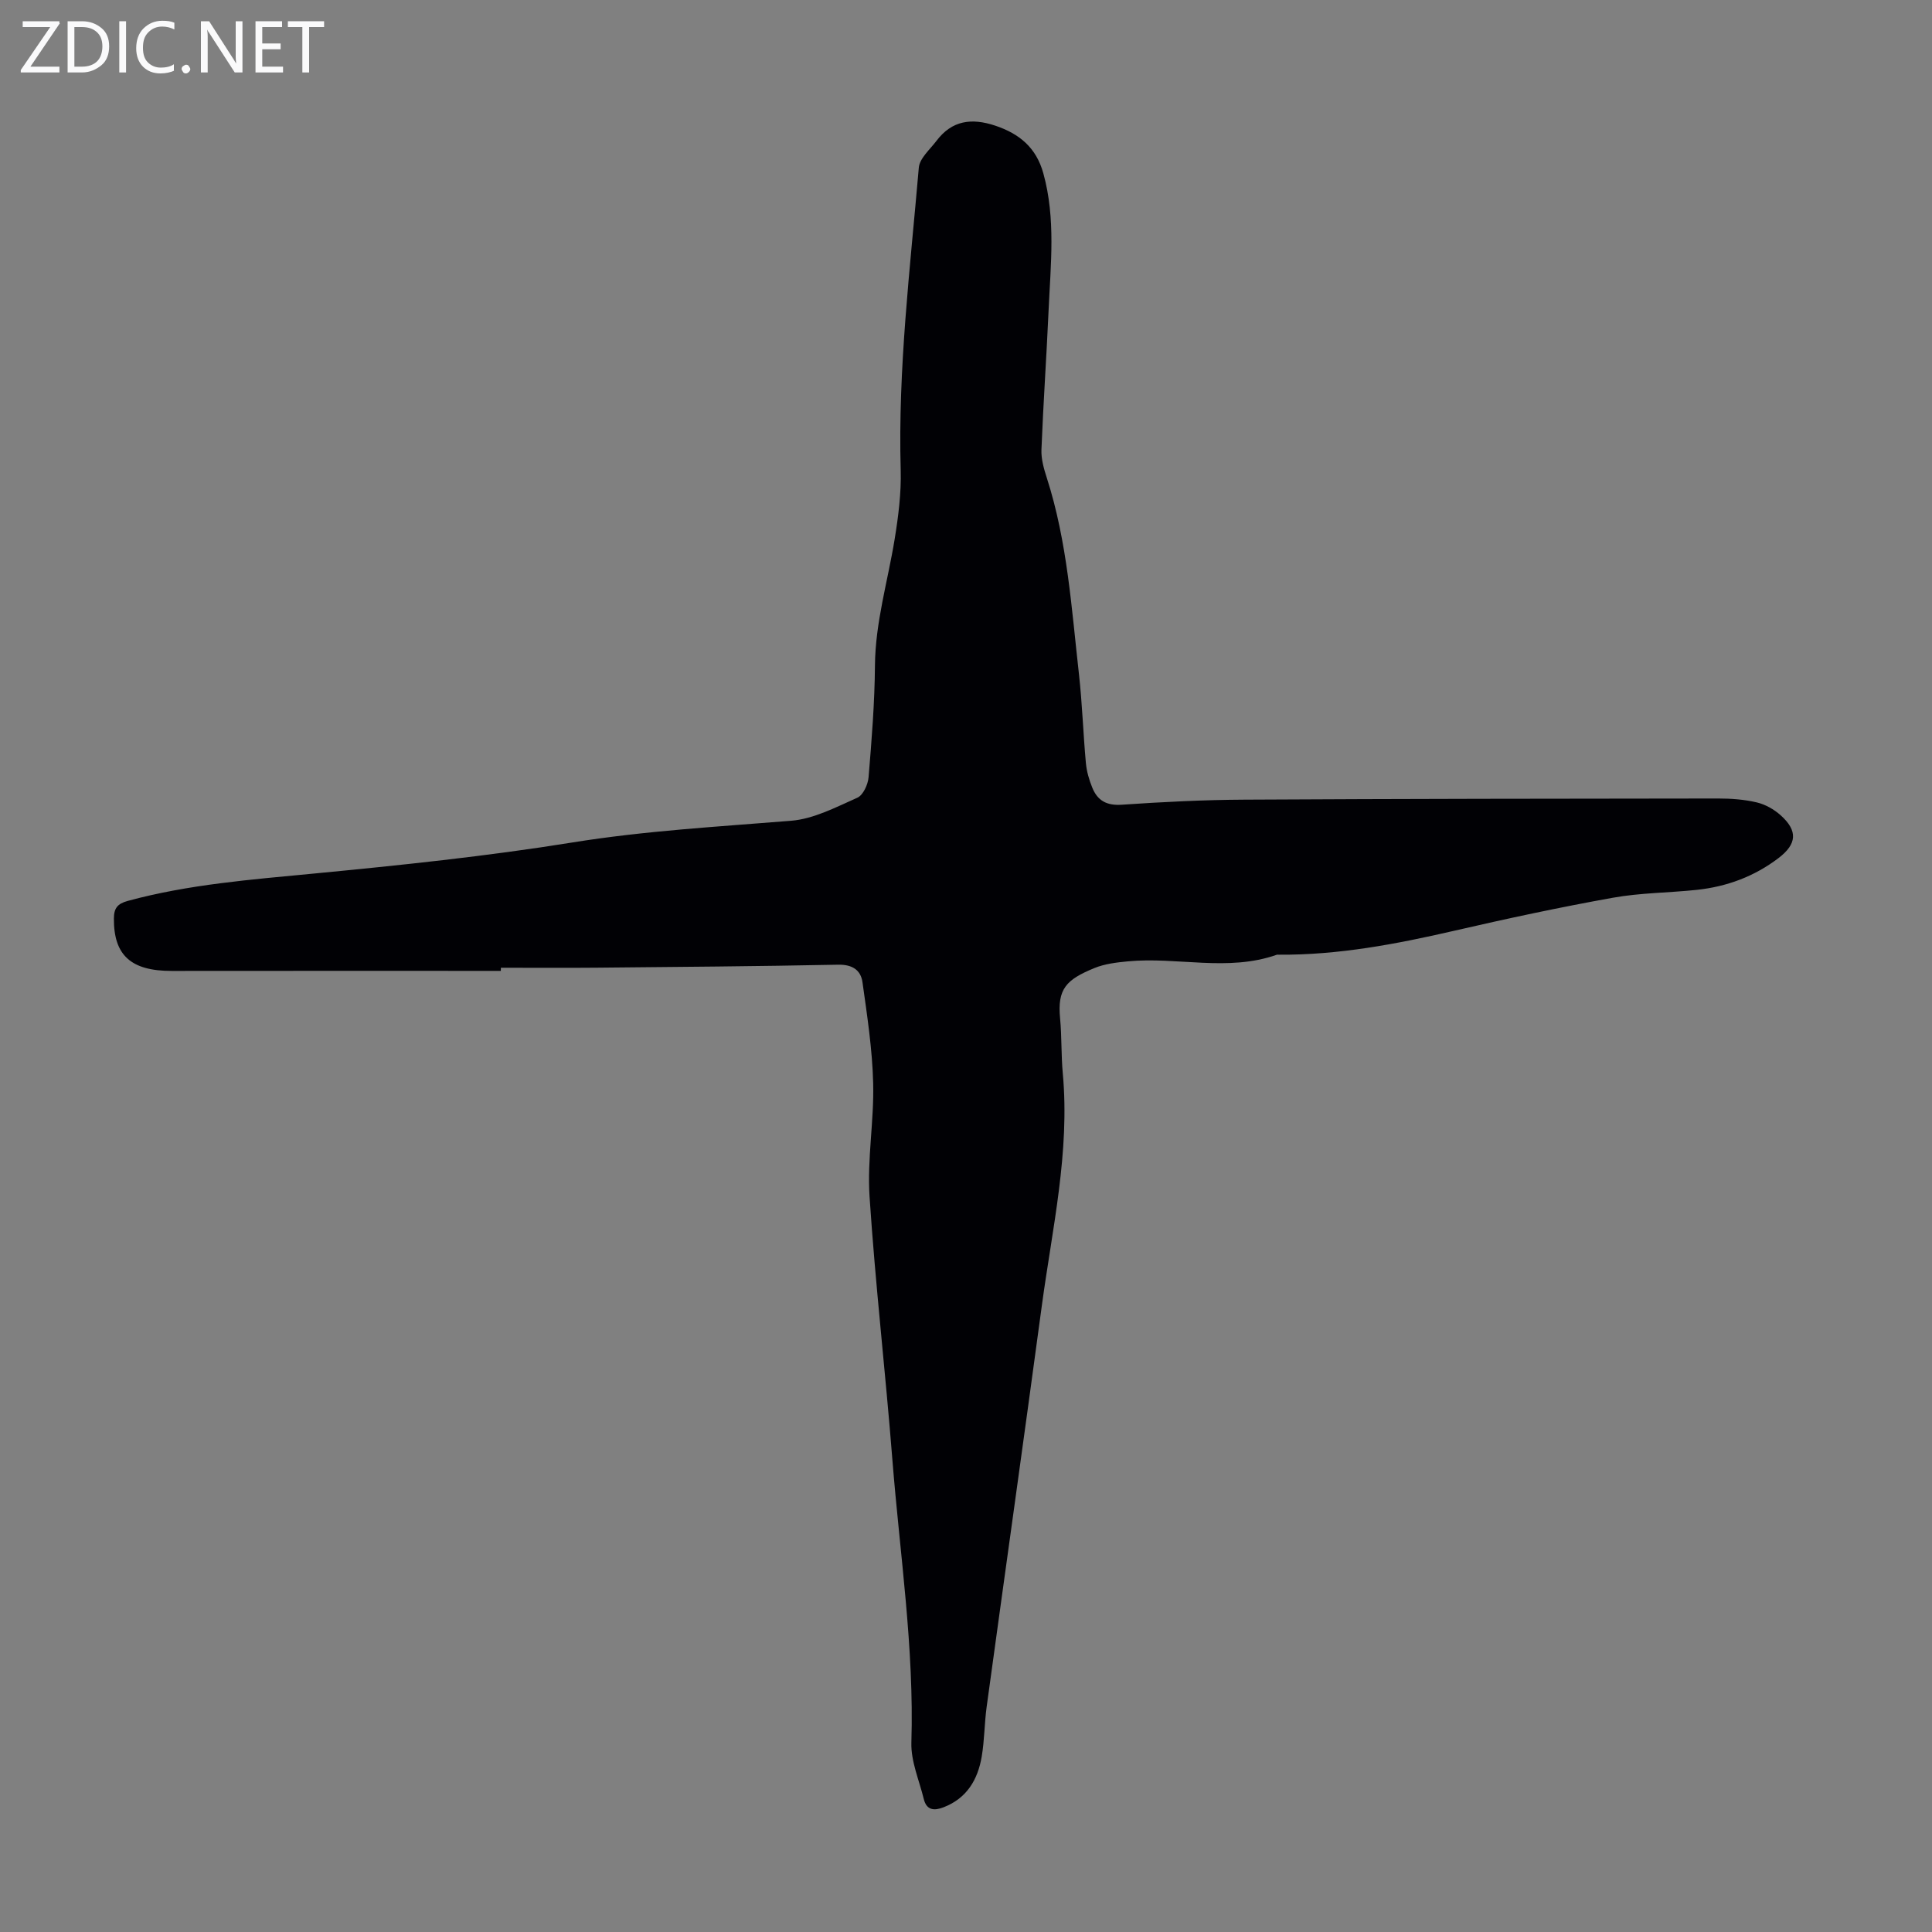 <svg enable-background="new 0 0 400 400" viewBox="0 0 400 400" xmlns="http://www.w3.org/2000/svg"><rect x="0" y="0" width="400" height="400" fill="#808080" stroke="none"/><g fill="#fafafb"><path d="m12.4 4.8-6.1 9h6v1.2h-8v-.5l6.1-8.9h-5.7v-1.2h7.6v.4z"/><path d="m14 15v-10.6h3c1.6 0 2.9.5 4 1.4s1.6 2.2 1.6 3.8-.5 3-1.6 3.9-2.4 1.5-4 1.5zm1.4-9.4v8.2h1.6c1.3 0 2.4-.4 3.1-1.1s1.1-1.8 1.1-3.1-.4-2.3-1.2-3-1.8-1-3.1-1z"/><path d="m26.1 4.4v10.6h-1.4v-10.6z"/><path d="m36.1 14.6c-.8.4-1.8.6-2.9.6-1.5 0-2.7-.5-3.6-1.4s-1.4-2.2-1.4-3.8c0-1.7.5-3.1 1.5-4.1s2.3-1.6 3.9-1.6c1 0 1.8.1 2.5.4v1.4c-.8-.4-1.6-.6-2.5-.6-1.2 0-2.1.4-2.9 1.2s-1.1 1.8-1.1 3.2c0 1.3.3 2.3 1 3s1.6 1.1 2.7 1.1c1 0 2-.2 2.7-.7v1.3z"/><path d="m37.6 14.3c0-.2.1-.5.3-.6s.4-.3.6-.3c.3 0 .5.1.6.3s.3.4.3.6-.1.4-.3.6-.4.3-.6.3c-.3 0-.5-.1-.6-.3s-.3-.4-.3-.6z"/><path d="m50.2 15h-1.6l-5.3-8.2c-.2-.2-.3-.5-.4-.7 0 .2.1.7.1 1.5v7.4h-1.4v-10.6h1.7l5.2 8.1c.2.4.4.6.4.7 0-.3-.1-.8-.1-1.5v-7.3h1.4z"/><path d="m58.6 15h-5.7v-10.6h5.5v1.2h-4.1v3.4h3.8v1.2h-3.8v3.6h4.3z"/><path d="m67.1 5.6h-3.1v9.4h-1.4v-9.4h-3v-1.2h7.5z"/></g><path d="m103.69 201.01c-22.71 0-45.43-.02-68.14.01-8.42.01-12.02-3.23-11.97-10.86.01-2.12.74-3.06 2.88-3.64 12.6-3.42 25.5-4.41 38.43-5.65 17.9-1.72 35.83-3.58 53.58-6.44 15.06-2.43 30.18-3.27 45.32-4.5 4.68-.38 9.28-2.8 13.71-4.77 1.2-.53 2.21-2.74 2.33-4.26.64-7.69 1.26-15.41 1.32-23.12.08-8.94 2.65-17.41 4.07-26.1.77-4.73 1.39-9.57 1.26-14.34-.59-21 1.96-41.79 3.75-62.63.17-1.94 2.3-3.76 3.65-5.54 3.2-4.25 7.26-4.79 12.16-3.16 5.06 1.69 8.51 4.59 9.97 9.87 2.6 9.39 1.51 18.89 1.09 28.37-.43 9.62-1.1 19.22-1.48 28.84-.08 1.95.51 3.99 1.12 5.88 4.25 13.22 5.11 26.99 6.65 40.64.68 6.1.87 12.25 1.43 18.36.16 1.74.67 3.51 1.34 5.14 1.08 2.64 2.96 3.71 6.07 3.5 8.48-.58 16.98-1.01 25.47-1.05 32.68-.18 65.37-.21 98.05-.24 2.66 0 5.39.2 7.97.81 1.77.42 3.57 1.43 4.93 2.65 3.61 3.22 3.39 5.96-.41 8.86-5.02 3.83-10.74 5.94-16.97 6.6-5.78.61-11.66.6-17.36 1.63-10.98 1.97-21.9 4.31-32.77 6.82-12.02 2.77-24.07 5.07-36.46 4.97-.11 0-.23-.03-.33.01-10.15 3.58-20.6.39-30.86 1.37-2.32.22-4.74.51-6.86 1.37-5.91 2.41-7.74 4.34-7.15 10.44.36 3.78.21 7.61.56 11.4 1.49 16.27-2.18 32.07-4.33 48-3.73 27.71-7.64 55.39-11.43 83.1-.47 3.43-.45 6.94-1.03 10.35-.81 4.76-3.08 8.61-7.87 10.47-1.95.76-3.54.66-4.12-1.7-.95-3.88-2.68-7.8-2.57-11.66.6-19.67-2.39-39.07-3.93-58.57-1.43-18.18-3.53-36.32-4.73-54.51-.51-7.77.95-15.65.75-23.46-.17-6.98-1.24-13.96-2.21-20.89-.35-2.55-2.11-3.71-5.05-3.65-16.67.34-33.34.46-50.01.62-6.6.06-13.21.01-19.81.01-.01.2-.01.43-.01.65z" fill="#010105"/></svg>